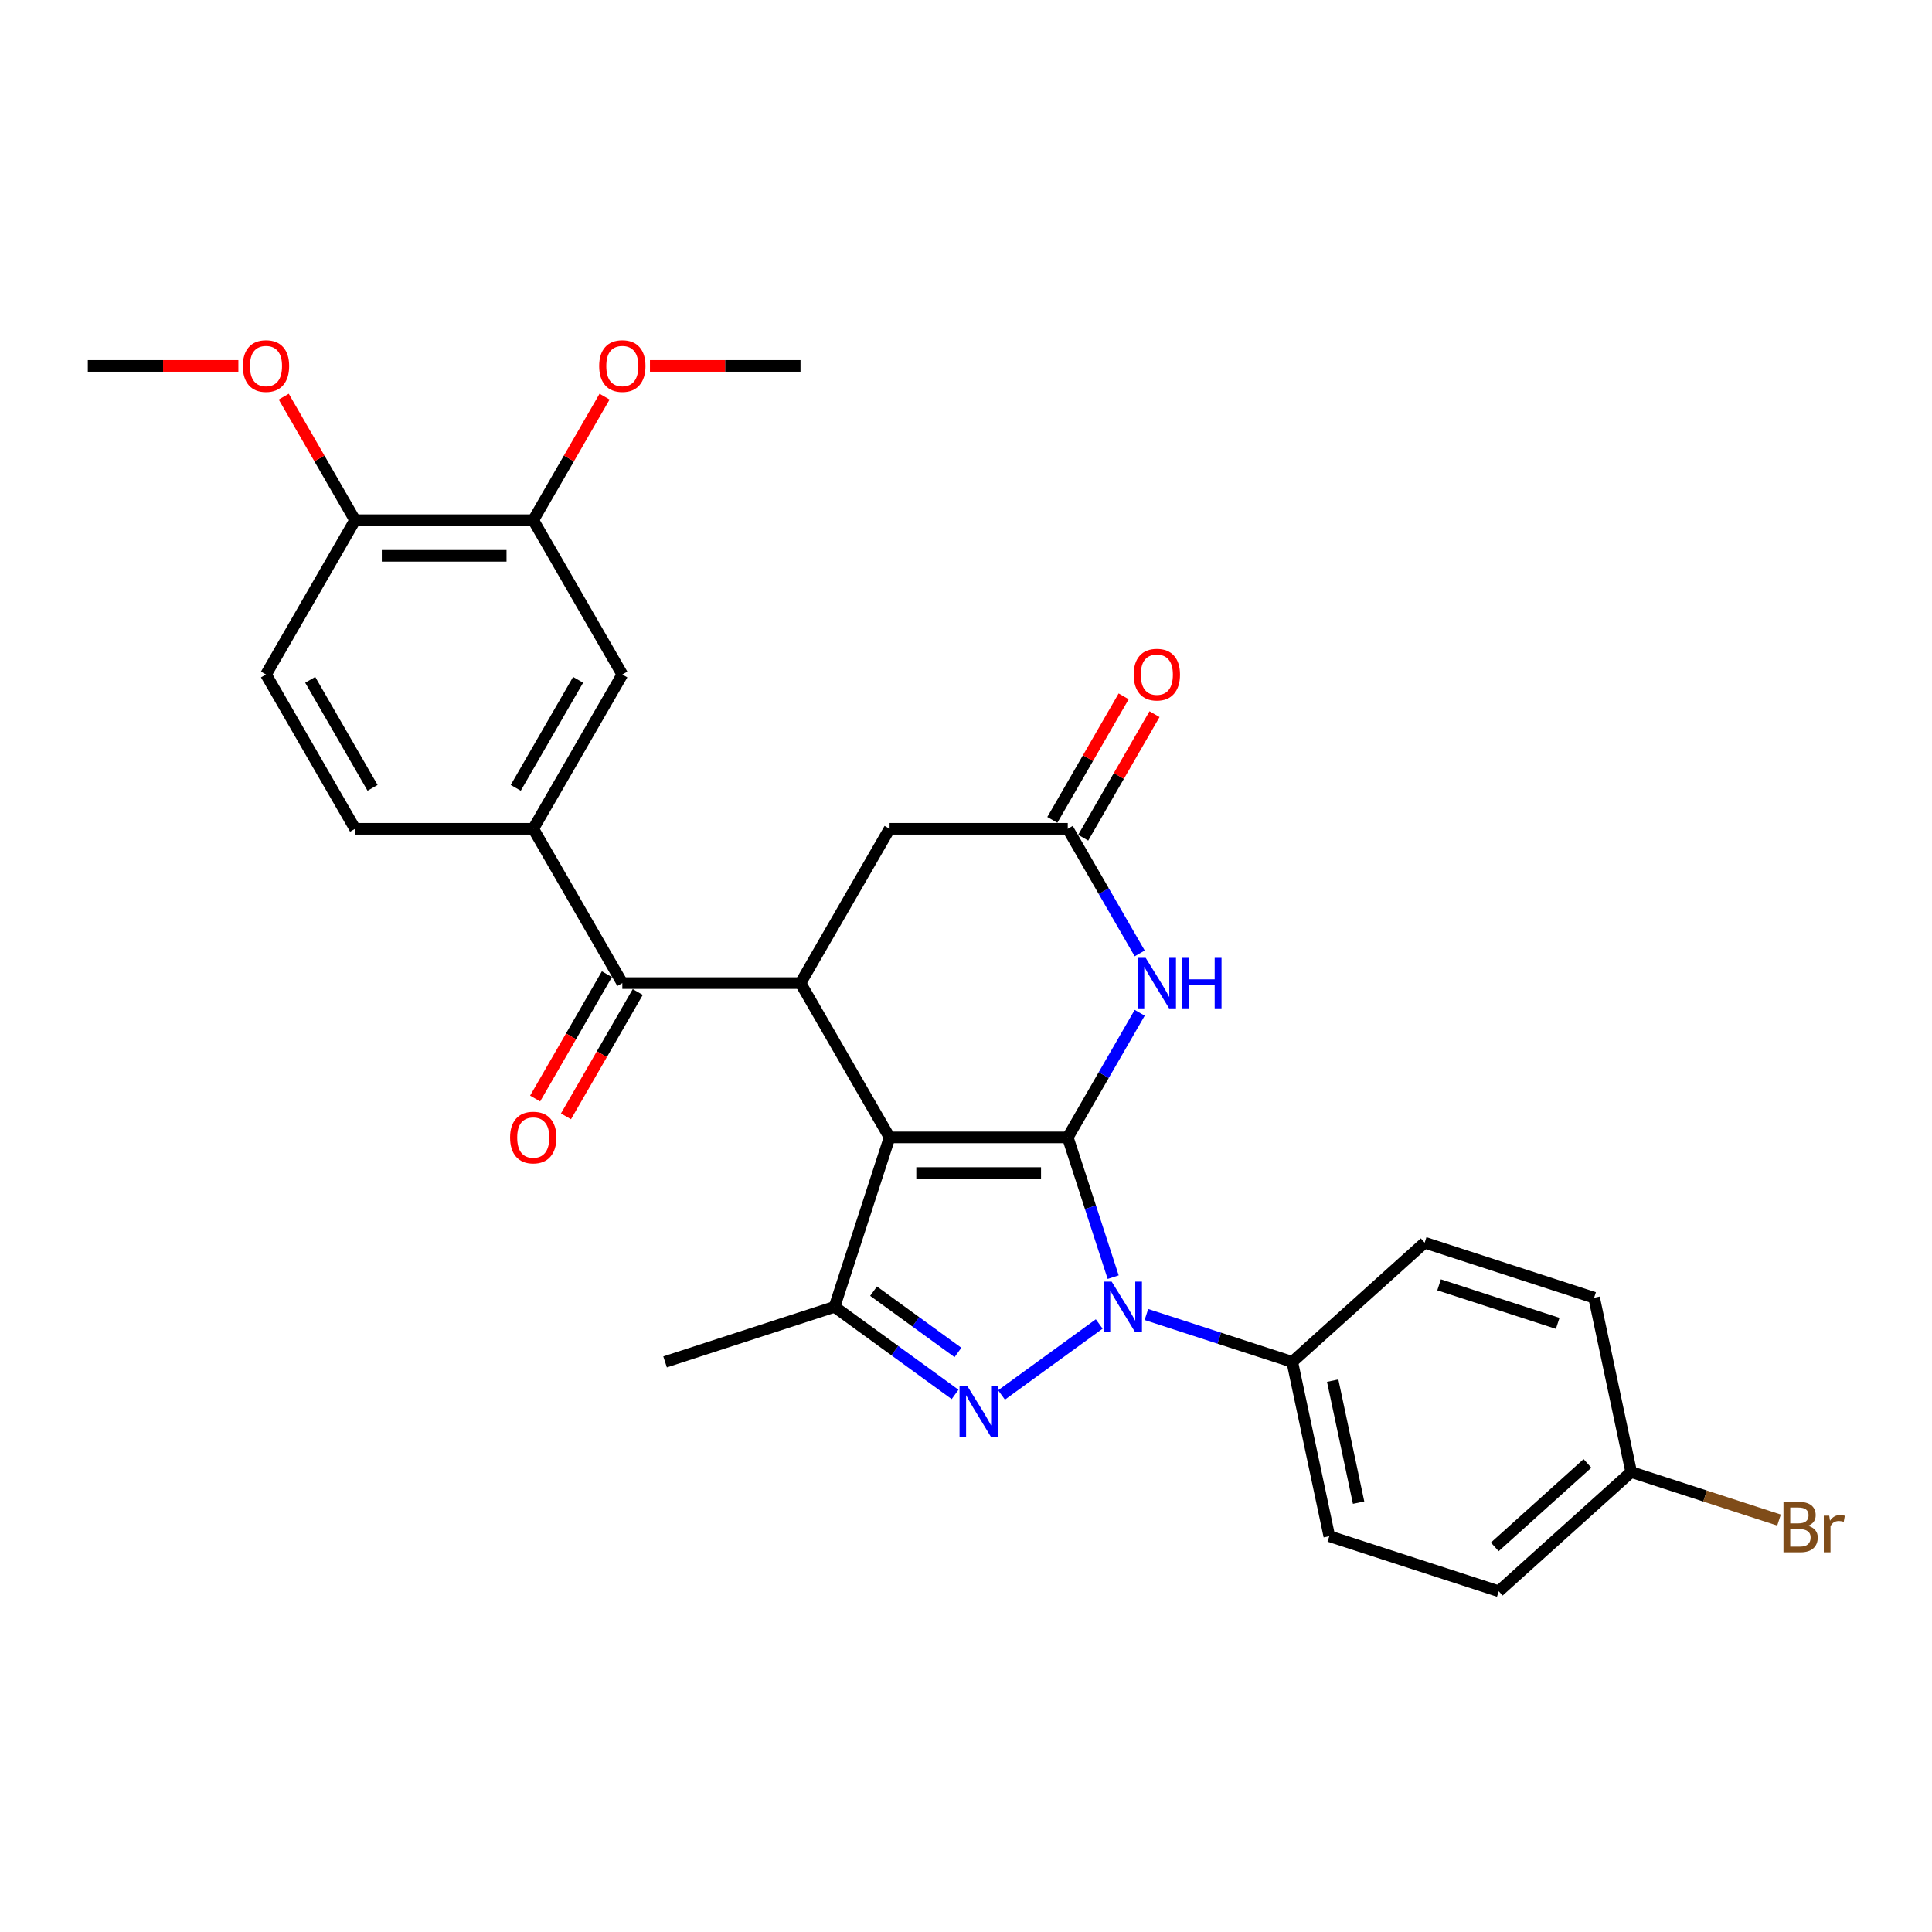<?xml version='1.0' encoding='iso-8859-1'?>
<svg version='1.1' baseProfile='full'
              xmlns='http://www.w3.org/2000/svg'
                      xmlns:rdkit='http://www.rdkit.org/xml'
                      xmlns:xlink='http://www.w3.org/1999/xlink'
                  xml:space='preserve'
width='1000px' height='1000px' viewBox='0 0 1000 1000'>
<!-- END OF HEADER -->
<rect style='opacity:1.0;fill:#FFFFFF;stroke:none' width='1000' height='1000' x='0' y='0'> </rect>
<path class='bond-0' d='M 552.669,588.715 L 460.448,588.715' style='fill:none;fill-rule:evenodd;stroke:#000000;stroke-width:6px;stroke-linecap:butt;stroke-linejoin:miter;stroke-opacity:1' />
<path class='bond-0' d='M 538.836,607.159 L 474.281,607.159' style='fill:none;fill-rule:evenodd;stroke:#000000;stroke-width:6px;stroke-linecap:butt;stroke-linejoin:miter;stroke-opacity:1' />
<path class='bond-1' d='M 552.669,588.715 L 564.422,624.886' style='fill:none;fill-rule:evenodd;stroke:#000000;stroke-width:6px;stroke-linecap:butt;stroke-linejoin:miter;stroke-opacity:1' />
<path class='bond-1' d='M 564.422,624.886 L 576.175,661.058' style='fill:none;fill-rule:evenodd;stroke:#0000FF;stroke-width:6px;stroke-linecap:butt;stroke-linejoin:miter;stroke-opacity:1' />
<path class='bond-4' d='M 552.669,588.715 L 571.289,556.464' style='fill:none;fill-rule:evenodd;stroke:#000000;stroke-width:6px;stroke-linecap:butt;stroke-linejoin:miter;stroke-opacity:1' />
<path class='bond-4' d='M 571.289,556.464 L 589.909,524.213' style='fill:none;fill-rule:evenodd;stroke:#0000FF;stroke-width:6px;stroke-linecap:butt;stroke-linejoin:miter;stroke-opacity:1' />
<path class='bond-3' d='M 460.448,588.715 L 431.95,676.422' style='fill:none;fill-rule:evenodd;stroke:#000000;stroke-width:6px;stroke-linecap:butt;stroke-linejoin:miter;stroke-opacity:1' />
<path class='bond-5' d='M 460.448,588.715 L 414.338,508.849' style='fill:none;fill-rule:evenodd;stroke:#000000;stroke-width:6px;stroke-linecap:butt;stroke-linejoin:miter;stroke-opacity:1' />
<path class='bond-2' d='M 568.957,685.293 L 518.391,722.031' style='fill:none;fill-rule:evenodd;stroke:#0000FF;stroke-width:6px;stroke-linecap:butt;stroke-linejoin:miter;stroke-opacity:1' />
<path class='bond-9' d='M 593.377,680.389 L 631.125,692.655' style='fill:none;fill-rule:evenodd;stroke:#0000FF;stroke-width:6px;stroke-linecap:butt;stroke-linejoin:miter;stroke-opacity:1' />
<path class='bond-9' d='M 631.125,692.655 L 668.874,704.92' style='fill:none;fill-rule:evenodd;stroke:#000000;stroke-width:6px;stroke-linecap:butt;stroke-linejoin:miter;stroke-opacity:1' />
<path class='bond-29' d='M 494.348,721.757 L 463.149,699.09' style='fill:none;fill-rule:evenodd;stroke:#0000FF;stroke-width:6px;stroke-linecap:butt;stroke-linejoin:miter;stroke-opacity:1' />
<path class='bond-29' d='M 463.149,699.09 L 431.95,676.422' style='fill:none;fill-rule:evenodd;stroke:#000000;stroke-width:6px;stroke-linecap:butt;stroke-linejoin:miter;stroke-opacity:1' />
<path class='bond-29' d='M 495.83,700.035 L 473.991,684.168' style='fill:none;fill-rule:evenodd;stroke:#0000FF;stroke-width:6px;stroke-linecap:butt;stroke-linejoin:miter;stroke-opacity:1' />
<path class='bond-29' d='M 473.991,684.168 L 452.151,668.301' style='fill:none;fill-rule:evenodd;stroke:#000000;stroke-width:6px;stroke-linecap:butt;stroke-linejoin:miter;stroke-opacity:1' />
<path class='bond-21' d='M 431.95,676.422 L 344.243,704.92' style='fill:none;fill-rule:evenodd;stroke:#000000;stroke-width:6px;stroke-linecap:butt;stroke-linejoin:miter;stroke-opacity:1' />
<path class='bond-7' d='M 589.909,493.485 L 571.289,461.235' style='fill:none;fill-rule:evenodd;stroke:#0000FF;stroke-width:6px;stroke-linecap:butt;stroke-linejoin:miter;stroke-opacity:1' />
<path class='bond-7' d='M 571.289,461.235 L 552.669,428.984' style='fill:none;fill-rule:evenodd;stroke:#000000;stroke-width:6px;stroke-linecap:butt;stroke-linejoin:miter;stroke-opacity:1' />
<path class='bond-6' d='M 414.338,508.849 L 322.117,508.849' style='fill:none;fill-rule:evenodd;stroke:#000000;stroke-width:6px;stroke-linecap:butt;stroke-linejoin:miter;stroke-opacity:1' />
<path class='bond-30' d='M 414.338,508.849 L 460.448,428.984' style='fill:none;fill-rule:evenodd;stroke:#000000;stroke-width:6px;stroke-linecap:butt;stroke-linejoin:miter;stroke-opacity:1' />
<path class='bond-8' d='M 322.117,508.849 L 276.007,428.984' style='fill:none;fill-rule:evenodd;stroke:#000000;stroke-width:6px;stroke-linecap:butt;stroke-linejoin:miter;stroke-opacity:1' />
<path class='bond-13' d='M 314.13,504.238 L 295.553,536.415' style='fill:none;fill-rule:evenodd;stroke:#000000;stroke-width:6px;stroke-linecap:butt;stroke-linejoin:miter;stroke-opacity:1' />
<path class='bond-13' d='M 295.553,536.415 L 276.976,568.592' style='fill:none;fill-rule:evenodd;stroke:#FF0000;stroke-width:6px;stroke-linecap:butt;stroke-linejoin:miter;stroke-opacity:1' />
<path class='bond-13' d='M 330.103,513.46 L 311.526,545.637' style='fill:none;fill-rule:evenodd;stroke:#000000;stroke-width:6px;stroke-linecap:butt;stroke-linejoin:miter;stroke-opacity:1' />
<path class='bond-13' d='M 311.526,545.637 L 292.949,577.814' style='fill:none;fill-rule:evenodd;stroke:#FF0000;stroke-width:6px;stroke-linecap:butt;stroke-linejoin:miter;stroke-opacity:1' />
<path class='bond-10' d='M 552.669,428.984 L 460.448,428.984' style='fill:none;fill-rule:evenodd;stroke:#000000;stroke-width:6px;stroke-linecap:butt;stroke-linejoin:miter;stroke-opacity:1' />
<path class='bond-15' d='M 560.655,433.595 L 579.116,401.621' style='fill:none;fill-rule:evenodd;stroke:#000000;stroke-width:6px;stroke-linecap:butt;stroke-linejoin:miter;stroke-opacity:1' />
<path class='bond-15' d='M 579.116,401.621 L 597.576,369.647' style='fill:none;fill-rule:evenodd;stroke:#FF0000;stroke-width:6px;stroke-linecap:butt;stroke-linejoin:miter;stroke-opacity:1' />
<path class='bond-15' d='M 544.682,424.373 L 563.143,392.399' style='fill:none;fill-rule:evenodd;stroke:#000000;stroke-width:6px;stroke-linecap:butt;stroke-linejoin:miter;stroke-opacity:1' />
<path class='bond-15' d='M 563.143,392.399 L 581.603,360.425' style='fill:none;fill-rule:evenodd;stroke:#FF0000;stroke-width:6px;stroke-linecap:butt;stroke-linejoin:miter;stroke-opacity:1' />
<path class='bond-11' d='M 276.007,428.984 L 322.117,349.118' style='fill:none;fill-rule:evenodd;stroke:#000000;stroke-width:6px;stroke-linecap:butt;stroke-linejoin:miter;stroke-opacity:1' />
<path class='bond-11' d='M 266.95,407.782 L 299.227,351.876' style='fill:none;fill-rule:evenodd;stroke:#000000;stroke-width:6px;stroke-linecap:butt;stroke-linejoin:miter;stroke-opacity:1' />
<path class='bond-16' d='M 276.007,428.984 L 183.786,428.984' style='fill:none;fill-rule:evenodd;stroke:#000000;stroke-width:6px;stroke-linecap:butt;stroke-linejoin:miter;stroke-opacity:1' />
<path class='bond-18' d='M 668.874,704.92 L 688.048,795.125' style='fill:none;fill-rule:evenodd;stroke:#000000;stroke-width:6px;stroke-linecap:butt;stroke-linejoin:miter;stroke-opacity:1' />
<path class='bond-18' d='M 689.791,714.616 L 703.213,777.76' style='fill:none;fill-rule:evenodd;stroke:#000000;stroke-width:6px;stroke-linecap:butt;stroke-linejoin:miter;stroke-opacity:1' />
<path class='bond-19' d='M 668.874,704.92 L 737.407,643.212' style='fill:none;fill-rule:evenodd;stroke:#000000;stroke-width:6px;stroke-linecap:butt;stroke-linejoin:miter;stroke-opacity:1' />
<path class='bond-12' d='M 322.117,349.118 L 276.007,269.253' style='fill:none;fill-rule:evenodd;stroke:#000000;stroke-width:6px;stroke-linecap:butt;stroke-linejoin:miter;stroke-opacity:1' />
<path class='bond-22' d='M 276.007,269.253 L 294.467,237.279' style='fill:none;fill-rule:evenodd;stroke:#000000;stroke-width:6px;stroke-linecap:butt;stroke-linejoin:miter;stroke-opacity:1' />
<path class='bond-22' d='M 294.467,237.279 L 312.927,205.304' style='fill:none;fill-rule:evenodd;stroke:#FF0000;stroke-width:6px;stroke-linecap:butt;stroke-linejoin:miter;stroke-opacity:1' />
<path class='bond-32' d='M 276.007,269.253 L 183.786,269.253' style='fill:none;fill-rule:evenodd;stroke:#000000;stroke-width:6px;stroke-linecap:butt;stroke-linejoin:miter;stroke-opacity:1' />
<path class='bond-32' d='M 262.173,287.697 L 197.619,287.697' style='fill:none;fill-rule:evenodd;stroke:#000000;stroke-width:6px;stroke-linecap:butt;stroke-linejoin:miter;stroke-opacity:1' />
<path class='bond-14' d='M 183.786,269.253 L 137.675,349.118' style='fill:none;fill-rule:evenodd;stroke:#000000;stroke-width:6px;stroke-linecap:butt;stroke-linejoin:miter;stroke-opacity:1' />
<path class='bond-26' d='M 183.786,269.253 L 165.325,237.279' style='fill:none;fill-rule:evenodd;stroke:#000000;stroke-width:6px;stroke-linecap:butt;stroke-linejoin:miter;stroke-opacity:1' />
<path class='bond-26' d='M 165.325,237.279 L 146.865,205.304' style='fill:none;fill-rule:evenodd;stroke:#FF0000;stroke-width:6px;stroke-linecap:butt;stroke-linejoin:miter;stroke-opacity:1' />
<path class='bond-17' d='M 183.786,428.984 L 137.675,349.118' style='fill:none;fill-rule:evenodd;stroke:#000000;stroke-width:6px;stroke-linecap:butt;stroke-linejoin:miter;stroke-opacity:1' />
<path class='bond-17' d='M 192.842,407.782 L 160.565,351.876' style='fill:none;fill-rule:evenodd;stroke:#000000;stroke-width:6px;stroke-linecap:butt;stroke-linejoin:miter;stroke-opacity:1' />
<path class='bond-23' d='M 688.048,795.125 L 775.755,823.623' style='fill:none;fill-rule:evenodd;stroke:#000000;stroke-width:6px;stroke-linecap:butt;stroke-linejoin:miter;stroke-opacity:1' />
<path class='bond-24' d='M 737.407,643.212 L 825.114,671.71' style='fill:none;fill-rule:evenodd;stroke:#000000;stroke-width:6px;stroke-linecap:butt;stroke-linejoin:miter;stroke-opacity:1' />
<path class='bond-24' d='M 744.864,665.028 L 806.259,684.977' style='fill:none;fill-rule:evenodd;stroke:#000000;stroke-width:6px;stroke-linecap:butt;stroke-linejoin:miter;stroke-opacity:1' />
<path class='bond-20' d='M 844.288,761.915 L 825.114,671.71' style='fill:none;fill-rule:evenodd;stroke:#000000;stroke-width:6px;stroke-linecap:butt;stroke-linejoin:miter;stroke-opacity:1' />
<path class='bond-25' d='M 844.288,761.915 L 882.553,774.348' style='fill:none;fill-rule:evenodd;stroke:#000000;stroke-width:6px;stroke-linecap:butt;stroke-linejoin:miter;stroke-opacity:1' />
<path class='bond-25' d='M 882.553,774.348 L 920.818,786.782' style='fill:none;fill-rule:evenodd;stroke:#7F4C19;stroke-width:6px;stroke-linecap:butt;stroke-linejoin:miter;stroke-opacity:1' />
<path class='bond-31' d='M 844.288,761.915 L 775.755,823.623' style='fill:none;fill-rule:evenodd;stroke:#000000;stroke-width:6px;stroke-linecap:butt;stroke-linejoin:miter;stroke-opacity:1' />
<path class='bond-31' d='M 821.667,757.465 L 773.693,800.66' style='fill:none;fill-rule:evenodd;stroke:#000000;stroke-width:6px;stroke-linecap:butt;stroke-linejoin:miter;stroke-opacity:1' />
<path class='bond-27' d='M 336.411,189.387 L 375.374,189.387' style='fill:none;fill-rule:evenodd;stroke:#FF0000;stroke-width:6px;stroke-linecap:butt;stroke-linejoin:miter;stroke-opacity:1' />
<path class='bond-27' d='M 375.374,189.387 L 414.338,189.387' style='fill:none;fill-rule:evenodd;stroke:#000000;stroke-width:6px;stroke-linecap:butt;stroke-linejoin:miter;stroke-opacity:1' />
<path class='bond-28' d='M 123.381,189.387 L 84.418,189.387' style='fill:none;fill-rule:evenodd;stroke:#FF0000;stroke-width:6px;stroke-linecap:butt;stroke-linejoin:miter;stroke-opacity:1' />
<path class='bond-28' d='M 84.418,189.387 L 45.455,189.387' style='fill:none;fill-rule:evenodd;stroke:#000000;stroke-width:6px;stroke-linecap:butt;stroke-linejoin:miter;stroke-opacity:1' />
<path  class='atom-2' d='M 575.394 663.364
L 583.952 677.197
Q 584.8 678.562, 586.165 681.033
Q 587.53 683.505, 587.604 683.652
L 587.604 663.364
L 591.071 663.364
L 591.071 689.481
L 587.493 689.481
L 578.308 674.356
Q 577.238 672.586, 576.095 670.557
Q 574.988 668.528, 574.656 667.901
L 574.656 689.481
L 571.262 689.481
L 571.262 663.364
L 575.394 663.364
' fill='#0000FF'/>
<path  class='atom-3' d='M 500.785 717.57
L 509.344 731.403
Q 510.192 732.768, 511.557 735.239
Q 512.922 737.711, 512.995 737.858
L 512.995 717.57
L 516.463 717.57
L 516.463 743.687
L 512.885 743.687
L 503.7 728.562
Q 502.63 726.792, 501.486 724.763
Q 500.38 722.734, 500.048 722.107
L 500.048 743.687
L 496.654 743.687
L 496.654 717.57
L 500.785 717.57
' fill='#0000FF'/>
<path  class='atom-5' d='M 593.006 495.791
L 601.564 509.624
Q 602.413 510.989, 603.778 513.46
Q 605.142 515.932, 605.216 516.079
L 605.216 495.791
L 608.684 495.791
L 608.684 521.908
L 605.106 521.908
L 595.92 506.784
Q 594.851 505.013, 593.707 502.984
Q 592.6 500.955, 592.268 500.328
L 592.268 521.908
L 588.875 521.908
L 588.875 495.791
L 593.006 495.791
' fill='#0000FF'/>
<path  class='atom-5' d='M 611.819 495.791
L 615.361 495.791
L 615.361 506.894
L 628.714 506.894
L 628.714 495.791
L 632.255 495.791
L 632.255 521.908
L 628.714 521.908
L 628.714 509.845
L 615.361 509.845
L 615.361 521.908
L 611.819 521.908
L 611.819 495.791
' fill='#0000FF'/>
<path  class='atom-14' d='M 264.018 588.789
Q 264.018 582.518, 267.116 579.013
Q 270.215 575.509, 276.007 575.509
Q 281.798 575.509, 284.897 579.013
Q 287.995 582.518, 287.995 588.789
Q 287.995 595.133, 284.86 598.749
Q 281.724 602.327, 276.007 602.327
Q 270.252 602.327, 267.116 598.749
Q 264.018 595.17, 264.018 588.789
M 276.007 599.376
Q 279.99 599.376, 282.13 596.72
Q 284.306 594.027, 284.306 588.789
Q 284.306 583.661, 282.13 581.079
Q 279.99 578.46, 276.007 578.46
Q 272.023 578.46, 269.846 581.042
Q 267.707 583.624, 267.707 588.789
Q 267.707 594.064, 269.846 596.72
Q 272.023 599.376, 276.007 599.376
' fill='#FF0000'/>
<path  class='atom-16' d='M 586.791 349.192
Q 586.791 342.921, 589.889 339.417
Q 592.988 335.912, 598.779 335.912
Q 604.571 335.912, 607.669 339.417
Q 610.768 342.921, 610.768 349.192
Q 610.768 355.537, 607.632 359.152
Q 604.497 362.73, 598.779 362.73
Q 593.025 362.73, 589.889 359.152
Q 586.791 355.574, 586.791 349.192
M 598.779 359.779
Q 602.763 359.779, 604.903 357.123
Q 607.079 354.43, 607.079 349.192
Q 607.079 344.065, 604.903 341.482
Q 602.763 338.863, 598.779 338.863
Q 594.795 338.863, 592.619 341.445
Q 590.479 344.028, 590.479 349.192
Q 590.479 354.467, 592.619 357.123
Q 594.795 359.779, 598.779 359.779
' fill='#FF0000'/>
<path  class='atom-23' d='M 310.128 189.461
Q 310.128 183.19, 313.227 179.686
Q 316.325 176.181, 322.117 176.181
Q 327.908 176.181, 331.007 179.686
Q 334.106 183.19, 334.106 189.461
Q 334.106 195.806, 330.97 199.421
Q 327.835 202.999, 322.117 202.999
Q 316.362 202.999, 313.227 199.421
Q 310.128 195.843, 310.128 189.461
M 322.117 200.048
Q 326.101 200.048, 328.24 197.392
Q 330.417 194.699, 330.417 189.461
Q 330.417 184.333, 328.24 181.751
Q 326.101 179.132, 322.117 179.132
Q 318.133 179.132, 315.957 181.714
Q 313.817 184.297, 313.817 189.461
Q 313.817 194.736, 315.957 197.392
Q 318.133 200.048, 322.117 200.048
' fill='#FF0000'/>
<path  class='atom-26' d='M 935.813 789.749
Q 938.322 790.45, 939.576 791.999
Q 940.867 793.512, 940.867 795.762
Q 940.867 799.377, 938.543 801.443
Q 936.256 803.472, 931.903 803.472
L 923.124 803.472
L 923.124 777.355
L 930.833 777.355
Q 935.297 777.355, 937.547 779.162
Q 939.797 780.97, 939.797 784.29
Q 939.797 788.237, 935.813 789.749
M 926.628 780.306
L 926.628 788.495
L 930.833 788.495
Q 933.416 788.495, 934.744 787.462
Q 936.108 786.392, 936.108 784.29
Q 936.108 780.306, 930.833 780.306
L 926.628 780.306
M 931.903 800.521
Q 934.448 800.521, 935.813 799.303
Q 937.178 798.086, 937.178 795.762
Q 937.178 793.623, 935.666 792.553
Q 934.19 791.446, 931.35 791.446
L 926.628 791.446
L 926.628 800.521
L 931.903 800.521
' fill='#7F4C19'/>
<path  class='atom-26' d='M 946.806 784.511
L 947.212 787.13
Q 949.204 784.179, 952.45 784.179
Q 953.483 784.179, 954.885 784.548
L 954.331 787.647
Q 952.745 787.278, 951.86 787.278
Q 950.31 787.278, 949.278 787.905
Q 948.282 788.495, 947.47 789.934
L 947.47 803.472
L 944.003 803.472
L 944.003 784.511
L 946.806 784.511
' fill='#7F4C19'/>
<path  class='atom-27' d='M 125.687 189.461
Q 125.687 183.19, 128.785 179.686
Q 131.884 176.181, 137.675 176.181
Q 143.467 176.181, 146.565 179.686
Q 149.664 183.19, 149.664 189.461
Q 149.664 195.806, 146.529 199.421
Q 143.393 202.999, 137.675 202.999
Q 131.921 202.999, 128.785 199.421
Q 125.687 195.843, 125.687 189.461
M 137.675 200.048
Q 141.659 200.048, 143.799 197.392
Q 145.975 194.699, 145.975 189.461
Q 145.975 184.333, 143.799 181.751
Q 141.659 179.132, 137.675 179.132
Q 133.691 179.132, 131.515 181.714
Q 129.375 184.297, 129.375 189.461
Q 129.375 194.736, 131.515 197.392
Q 133.691 200.048, 137.675 200.048
' fill='#FF0000'/>
</svg>
